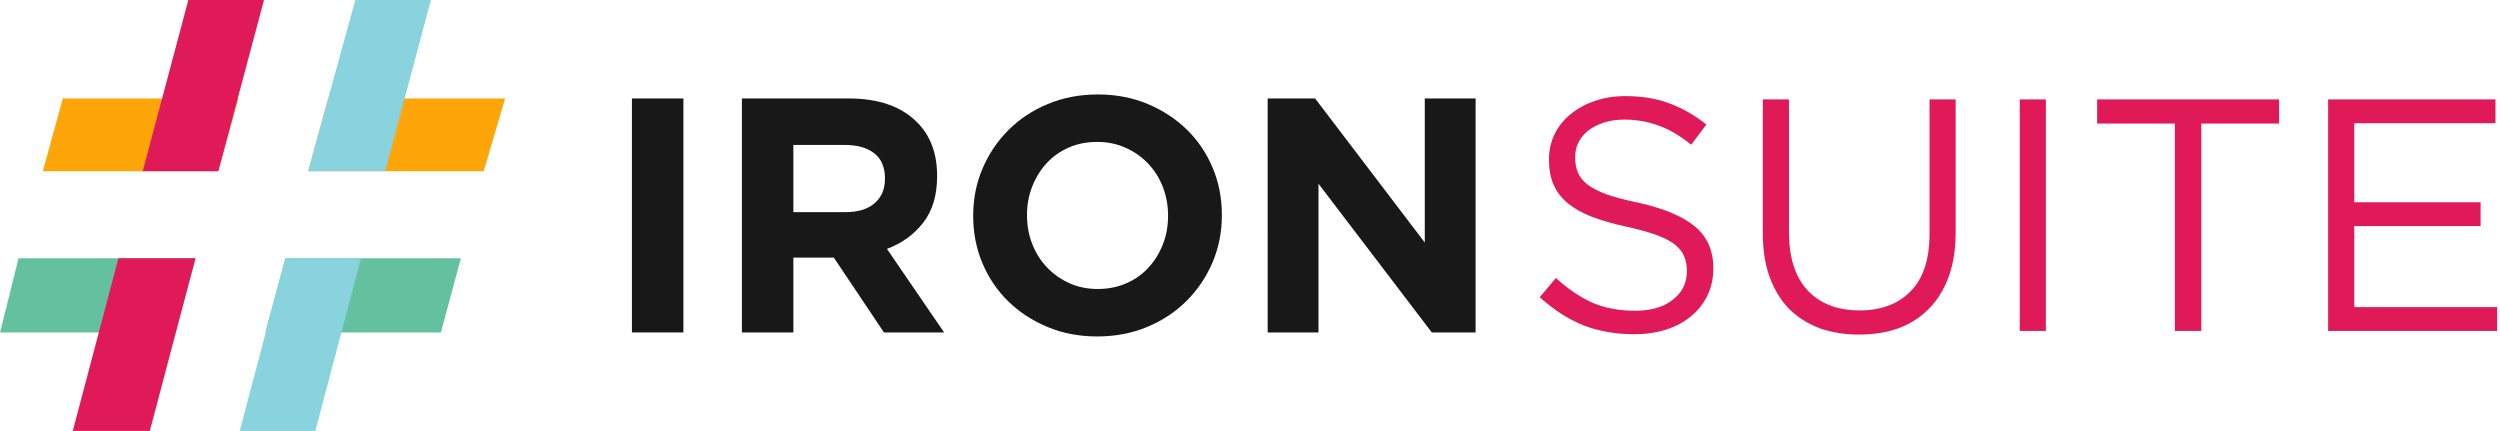<svg width="731" height="126" viewBox="0 0 731 126" fill="none" xmlns="http://www.w3.org/2000/svg">
<path d="M184.774 28.792H199.826V97.208H184.774V28.792Z" fill="#181818"/>
<path d="M216.93 28.792H248.206C256.87 28.792 263.516 31.105 268.142 35.732C272.052 39.643 274.008 44.859 274.008 51.372V51.57C274.008 57.107 272.656 61.621 269.953 65.103C267.247 68.588 263.711 71.151 259.347 72.776L276.06 97.21H258.469L243.808 75.321H231.982V97.206H216.93V28.792ZM247.227 62.022C250.939 62.022 253.787 61.145 255.778 59.38C257.766 57.622 258.758 55.281 258.758 52.347V52.152C258.758 48.891 257.717 46.448 255.632 44.818C253.543 43.19 250.645 42.375 246.933 42.375H231.978V62.022H247.227Z" fill="#181818"/>
<path d="M320.824 98.38C315.543 98.38 310.688 97.451 306.258 95.594C301.827 93.739 298 91.23 294.776 88.073C291.549 84.913 289.04 81.198 287.25 76.927C285.458 72.661 284.565 68.085 284.565 63.196V63.002C284.565 58.113 285.477 53.537 287.299 49.265C289.124 44.997 291.645 41.253 294.871 38.027C298.097 34.803 301.941 32.258 306.401 30.401C310.862 28.544 315.736 27.618 321.016 27.618C326.295 27.618 331.148 28.545 335.58 30.401C340.009 32.258 343.839 34.767 347.063 37.926C350.29 41.087 352.795 44.8 354.587 49.067C356.379 53.336 357.269 57.913 357.269 62.803V63.001C357.269 67.884 356.357 72.464 354.54 76.731C352.715 81.002 350.191 84.746 346.969 87.969C343.744 91.193 339.895 93.738 335.435 95.593C330.972 97.45 326.1 98.38 320.824 98.38ZM321.016 84.499C324.016 84.499 326.784 83.947 329.322 82.839C331.867 81.734 334.028 80.201 335.818 78.246C337.61 76.297 339.014 74.026 340.023 71.453C341.032 68.879 341.541 66.126 341.541 63.192V62.997C341.541 60.064 341.032 57.295 340.023 54.689C339.014 52.084 337.583 49.802 335.726 47.848C333.868 45.891 331.675 44.344 329.124 43.205C326.578 42.066 323.815 41.497 320.822 41.497C317.753 41.497 314.975 42.053 312.468 43.156C309.959 44.265 307.808 45.798 306.015 47.75C304.223 49.704 302.822 51.971 301.816 54.546C300.803 57.118 300.298 59.872 300.298 62.804V63.001C300.298 65.936 300.803 68.7 301.816 71.309C302.822 73.913 304.255 76.19 306.112 78.153C307.973 80.103 310.152 81.659 312.664 82.794C315.168 83.932 317.95 84.499 321.016 84.499Z" fill="#181818"/>
<path d="M370.664 28.792H384.544L416.604 70.916V28.792H431.467V97.208H418.662L385.524 53.716V97.206H370.67L370.664 28.792Z" fill="#181818"/>
<path d="M147.695 28.788L141.437 50.066H90.119L95.96 28.788H147.695Z" fill="#FDA509"/>
<path d="M57.159 75.516L51.318 97.212H0L5.424 75.516H57.159Z" fill="#63C1A0"/>
<path d="M69.676 28.788L63.834 50.066H12.517L18.358 28.788H69.676Z" fill="#FDA509"/>
<path d="M63.834 50.066H41.722L55.073 0H77.186L63.834 50.066Z" fill="#E01A59"/>
<path d="M134.761 75.516L128.92 97.212H77.602L83.444 75.516H134.761Z" fill="#63C1A0"/>
<path d="M92.205 126H70.093L83.444 75.516H105.556L92.205 126Z" fill="#89D3DF"/>
<path d="M112.649 50.066H90.119L103.887 0H126L112.649 50.066Z" fill="#89D3DF"/>
<path d="M43.808 126H21.278L34.629 75.516H57.159L43.808 126Z" fill="#E01A59"/>
<path d="M460.558 45.993C460.558 44.446 460.88 42.995 461.525 41.641C462.234 40.287 463.201 39.127 464.426 38.16C465.715 37.193 467.23 36.419 468.971 35.839C470.776 35.259 472.775 34.968 474.967 34.968C478.448 34.968 481.769 35.549 484.928 36.709C488.151 37.87 491.342 39.739 494.502 42.318L498.95 36.419C495.469 33.647 491.858 31.584 488.119 30.23C484.444 28.811 480.125 28.102 475.16 28.102C471.937 28.102 468.971 28.586 466.263 29.553C463.555 30.456 461.202 31.745 459.204 33.421C457.205 35.033 455.658 36.967 454.562 39.224C453.466 41.48 452.918 43.962 452.918 46.67C452.918 49.507 453.369 51.957 454.272 54.02C455.174 56.083 456.56 57.888 458.43 59.435C460.3 60.983 462.653 62.304 465.49 63.4C468.391 64.496 471.776 65.463 475.644 66.301C479.19 67.075 482.091 67.881 484.347 68.719C486.668 69.557 488.474 70.492 489.763 71.524C491.052 72.555 491.955 73.716 492.471 75.005C492.986 76.23 493.244 77.648 493.244 79.26C493.244 82.742 491.858 85.546 489.086 87.674C486.378 89.801 482.736 90.865 478.158 90.865C473.452 90.865 469.293 90.091 465.683 88.544C462.073 86.932 458.494 84.514 454.949 81.291L450.21 86.9C454.272 90.575 458.527 93.315 462.975 95.12C467.488 96.861 472.452 97.731 477.868 97.731C481.221 97.731 484.315 97.28 487.152 96.377C489.989 95.475 492.406 94.185 494.405 92.509C496.468 90.833 498.08 88.802 499.24 86.416C500.401 84.031 500.981 81.388 500.981 78.487C500.981 73.264 499.176 69.17 495.565 66.205C492.019 63.239 486.475 60.918 478.932 59.242C475.192 58.468 472.13 57.662 469.745 56.824C467.359 55.922 465.49 54.955 464.136 53.923C462.782 52.827 461.847 51.634 461.331 50.345C460.815 49.055 460.558 47.605 460.558 45.993Z" fill="#E01A59"/>
<path d="M571.833 29.069H564.193V68.429C564.193 75.843 562.356 81.42 558.681 85.159C555.006 88.899 550.042 90.768 543.788 90.768C537.276 90.768 532.183 88.802 528.508 84.869C524.898 80.936 523.093 75.295 523.093 67.945V29.069H515.453V68.429C515.453 73.2 516.13 77.423 517.484 81.098C518.838 84.772 520.74 87.867 523.189 90.381C525.704 92.831 528.669 94.701 532.086 95.99C535.568 97.215 539.404 97.828 543.594 97.828C547.85 97.828 551.686 97.215 555.103 95.99C558.584 94.701 561.55 92.799 564 90.285C566.514 87.77 568.448 84.644 569.802 80.904C571.156 77.165 571.833 72.813 571.833 67.849V29.069Z" fill="#E01A59"/>
<path d="M590.573 29.069V96.764H598.213V29.069H590.573Z" fill="#E01A59"/>
<path d="M643.667 36.129H666.393V29.069H613.204V36.129H635.93V96.764H643.667V36.129Z" fill="#E01A59"/>
<path d="M729.681 29.069H680.748V96.764H730.165V89.801H688.388V66.108H725.33V59.145H688.388V36.032H729.681V29.069Z" fill="#E01A59"/>
</svg>
